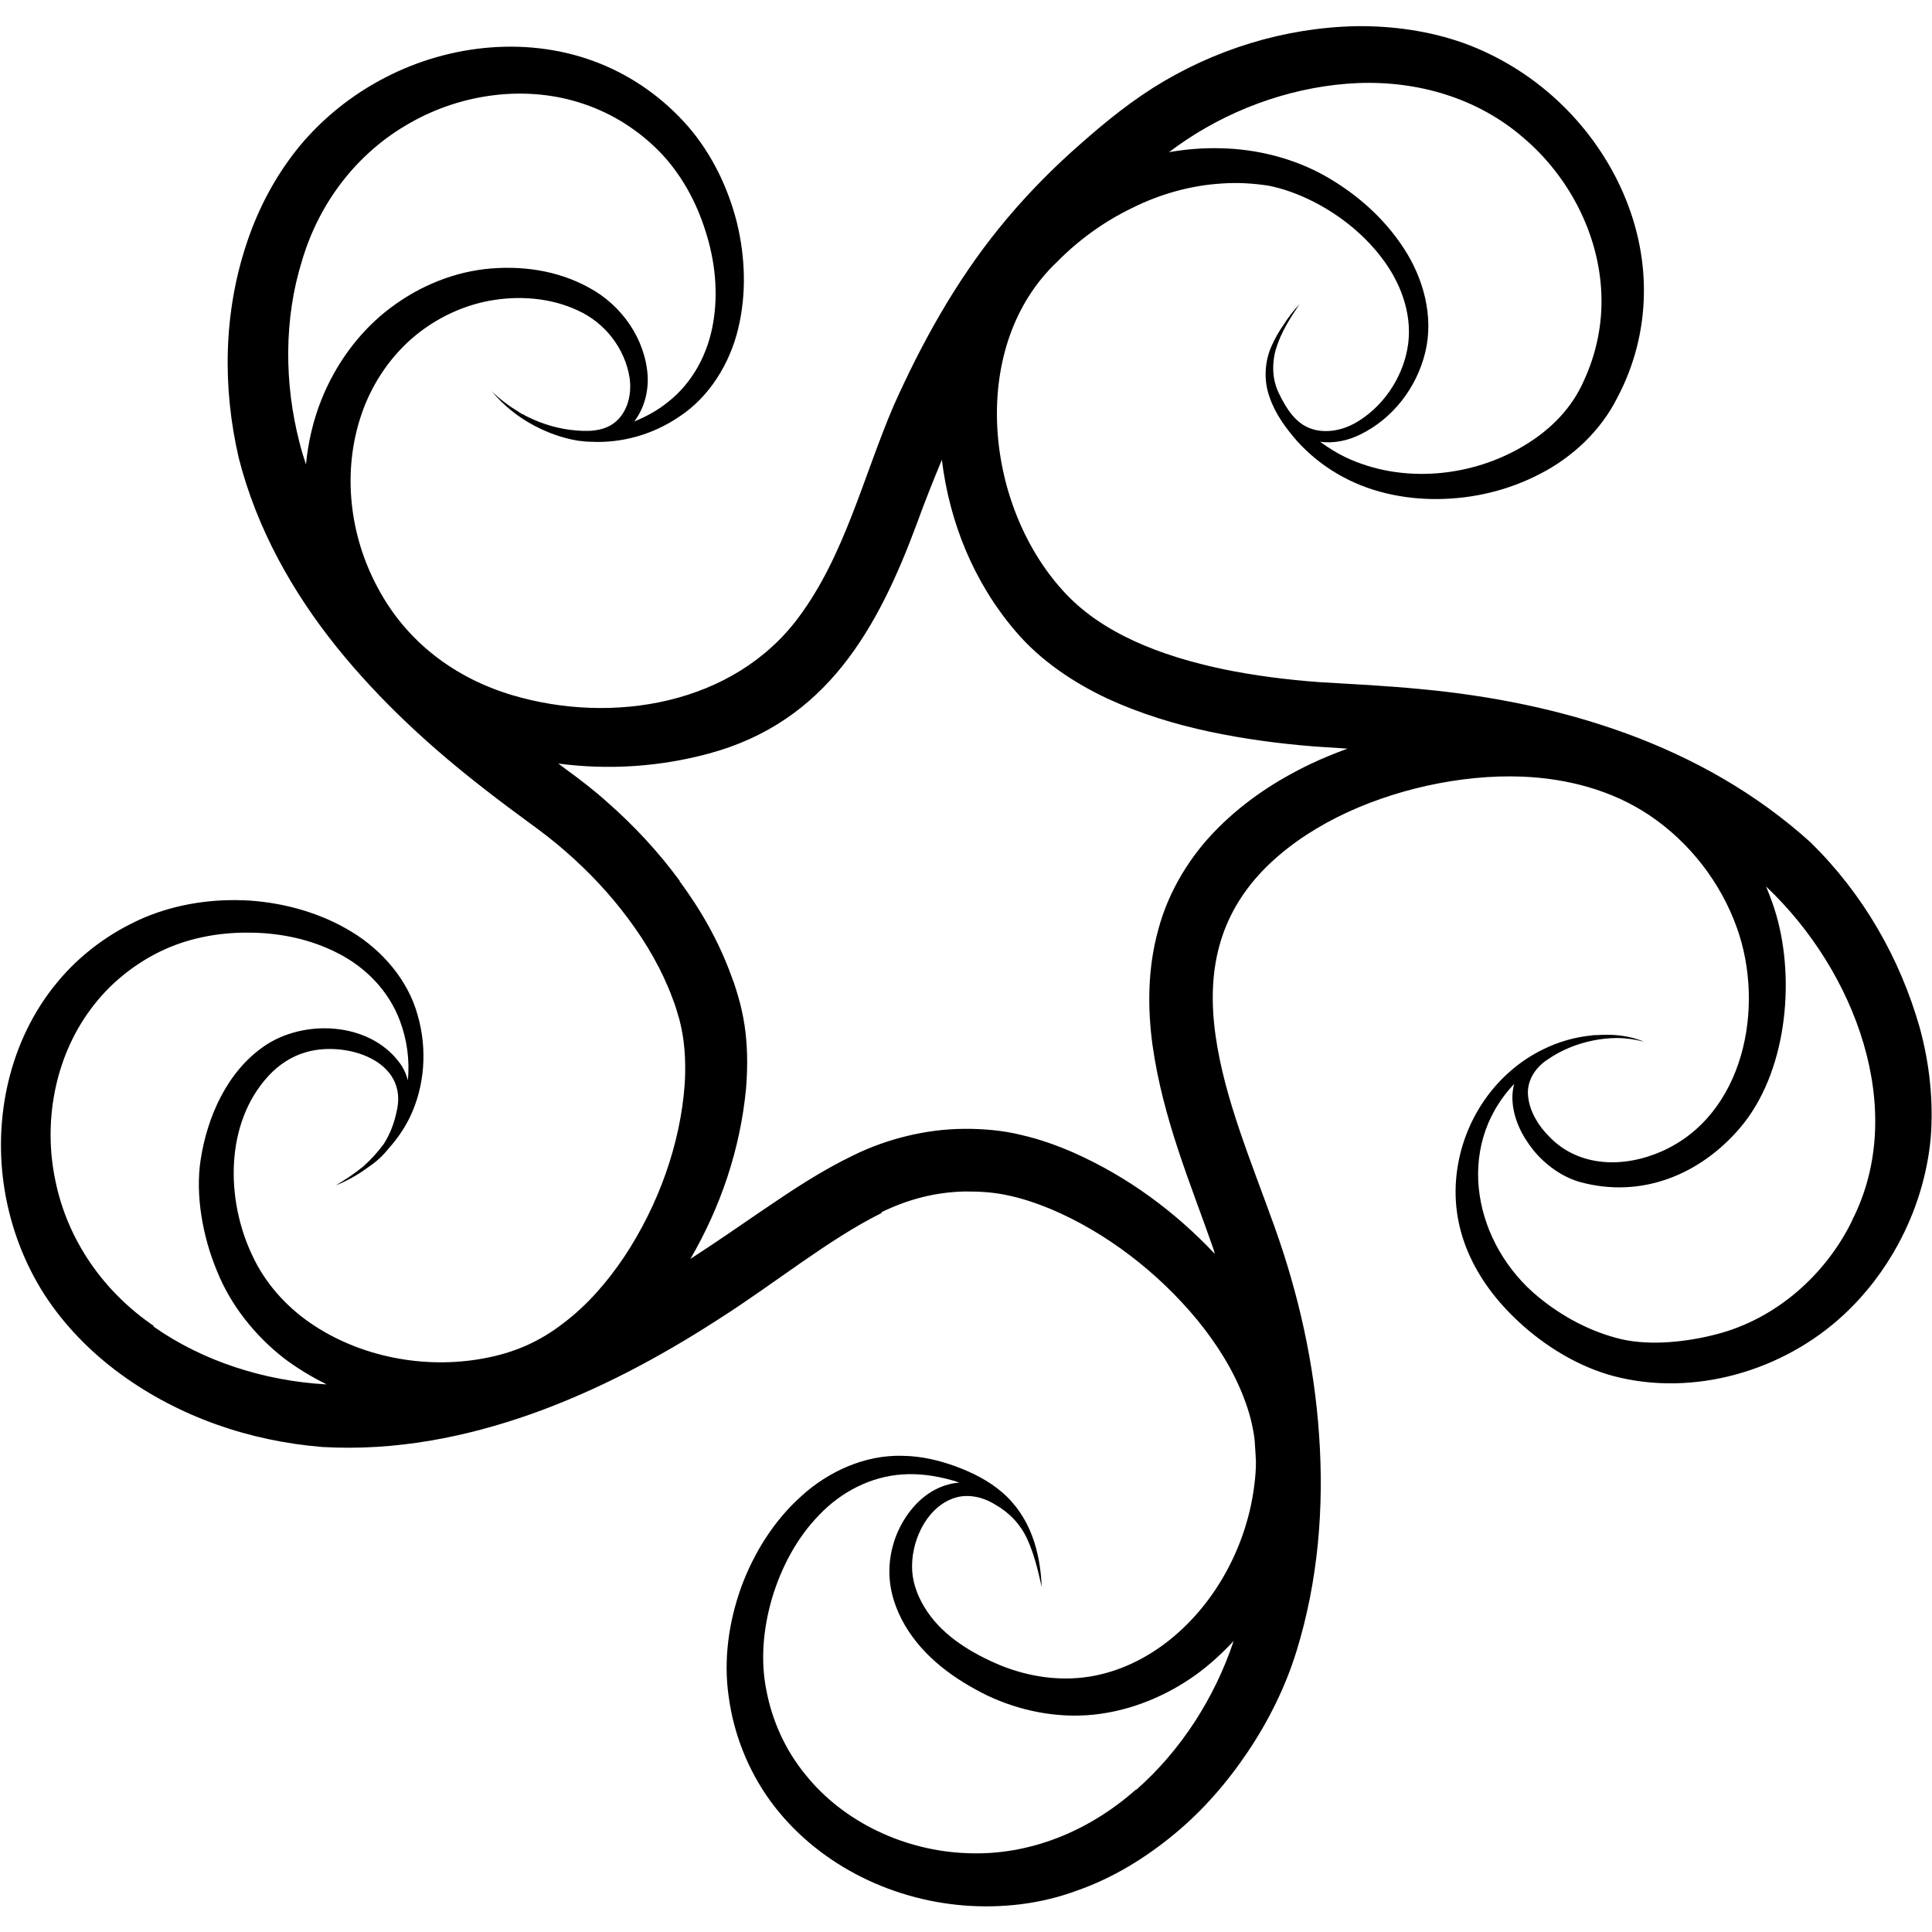 <svg xmlns="http://www.w3.org/2000/svg" version="1.1" xmlns:xlink="http://www.w3.org/1999/xlink" xmlns:svgjs="http://svgjs.dev/svgjs" width="104.88" height="104.88">
  <svg id="SvgjsSvg1005" xmlns="http://www.w3.org/2000/svg" version="1.1" viewBox="0 0 104.88 104.88">
    <!-- Generator: Adobe Illustrator 29.1.0, SVG Export Plug-In . SVG Version: 2.1.0 Build 142)  -->
    <defs>
      <style>
        .st0 {
        fill: #000000;
      }
      @media (prefers-color-scheme: dark) {
        .st0 {
          fill: #ffffff;
        }
      }
      </style>
    </defs>
    <path class="st0" d="M47.86,65.8c1.47-.71,2.95-1.09,4.54-1.12.83,0,1.53.04,2.31.21.77.16,1.54.42,2.3.73,3.04,1.28,5.85,3.45,7.99,6.04,1.06,1.3,1.96,2.73,2.53,4.24.28.72.47,1.45.57,2.19,0,.04,0,.07.01.11.03.38.05.77.07,1.15,0,.4-.03.8-.08,1.2-.38,3.24-2.04,6.42-4.6,8.47-1.27,1.02-2.78,1.75-4.38,2-1.6.25-3.27.01-4.82-.62-1.55-.65-3.05-1.56-3.96-2.91-.45-.66-.77-1.43-.82-2.2-.05-.78.13-1.61.5-2.33.37-.72.96-1.34,1.7-1.61.73-.28,1.59-.12,2.31.33.76.43,1.37,1.07,1.74,1.88.37.81.58,1.7.78,2.59-.04-.93-.18-1.87-.52-2.77-.33-.89-.88-1.73-1.63-2.37-.74-.64-1.63-1.08-2.53-1.41-.9-.33-1.88-.56-2.88-.57-2.02-.06-4.01.84-5.48,2.18-1.5,1.34-2.58,3.08-3.27,4.94-.67,1.87-.98,3.93-.68,5.97.27,2.01,1.05,3.98,2.26,5.65,2.45,3.35,6.43,5.35,10.52,5.67,2.05.16,4.16-.08,6.1-.8,1.96-.68,3.73-1.77,5.29-3.06,1.57-1.29,2.9-2.83,4.02-4.5,1.12-1.67,2.03-3.5,2.63-5.44,1.18-3.82,1.5-7.81,1.23-11.7-.26-3.9-1.12-7.72-2.43-11.37-1.28-3.57-2.71-6.94-3.19-10.34-.24-1.68-.22-3.34.2-4.87.41-1.53,1.21-2.89,2.33-4.07,2.27-2.36,5.58-3.89,8.96-4.64,1.7-.37,3.45-.56,5.17-.49,2.42.1,4.85.73,6.88,2.09,2.18,1.46,3.88,3.65,4.76,6.12,1.54,4.29.4,10.15-4.08,12.13-2.03.9-4.49.89-6.11-.8-.59-.59-1.05-1.35-1.14-2.14-.11-.79.31-1.56,1.05-2.04.73-.51,1.59-.86,2.49-1.04.41-.08.84-.13,1.27-.13.49,0,.98.07,1.47.2-.79-.34-1.67-.42-2.54-.36-.07,0-.15,0-.24.01-.02,0-.05,0-.07.01-.89.09-1.77.34-2.57.73-2.54,1.22-4.27,3.69-4.7,6.45-.51,3.27.93,6.14,3.31,8.35,1.44,1.34,3.25,2.45,5.16,2.96,4.36,1.15,9.22-.28,12.49-3.32,1.19-1.1,2.19-2.41,2.96-3.83.96-1.77,1.58-3.74,1.77-5.77.16-2.04-.07-4.06-.59-5.97-1.08-3.81-3.09-7.3-5.94-10.09-5.95-5.37-13.68-7.61-21.13-8.31-.93-.09-1.87-.16-2.8-.22l-2.72-.16c-1.76-.13-3.51-.35-5.21-.7-3.38-.71-6.65-1.95-8.74-4.29-4.27-4.72-5.1-13.3-.28-17.84,1.17-1.19,2.56-2.19,4.08-2.92,1.51-.75,3.17-1.22,4.86-1.32.84-.06,1.7-.01,2.53.12.81.16,1.62.46,2.38.84,1.53.77,2.91,1.89,3.91,3.28.99,1.38,1.55,3.08,1.24,4.74-.3,1.64-1.37,3.21-2.86,4.04-.69.38-1.55.55-2.31.31-.9-.28-1.41-1.13-1.8-1.93-.28-.57-.37-1.21-.28-1.85,0-.01,0-.03,0-.04.03-.2.07-.4.14-.6.26-.84.75-1.61,1.25-2.35-.32.34-.61.71-.86,1.11-.25.36-.47.74-.65,1.15-.38.84-.44,1.87-.11,2.78.31.91.88,1.68,1.49,2.38.63.7,1.37,1.3,2.19,1.78,1.64.97,3.57,1.39,5.47,1.37,1.91-.02,3.82-.47,5.54-1.37,1.72-.88,3.28-2.32,4.18-4.12.92-1.72,1.43-3.69,1.45-5.67.06-3.99-1.83-7.83-4.72-10.5-1.45-1.34-3.18-2.41-5.06-3.09-1.88-.67-3.87-.94-5.83-.92-3.92.08-7.74,1.27-11.04,3.35-1.69,1.08-3.05,2.25-4.46,3.51-1.39,1.26-2.7,2.63-3.89,4.1-2.39,2.95-4.22,6.27-5.73,9.65-1.64,3.82-2.65,8.13-5.17,11.5-3.52,4.72-10.08,5.82-15.52,4.21-3.13-.93-5.75-2.9-7.3-5.81-1.56-2.87-1.95-6.35-.9-9.43.52-1.53,1.42-2.93,2.62-4.02,1.2-1.08,2.71-1.85,4.31-2.15,1.6-.3,3.34-.17,4.81.52,1.47.66,2.57,2.06,2.82,3.67.11.78-.06,1.62-.57,2.19-.59.67-1.48.73-2.31.66-.92-.07-1.82-.33-2.65-.74-.05-.02-.09-.05-.14-.07-.03-.02-.1-.07-.14-.07-.02-.01-.05-.02-.07-.04-.06-.03-.11-.07-.17-.11-.52-.31-1.01-.68-1.44-1.11.63.77,1.44,1.42,2.34,1.89.72.38,1.5.66,2.33.8.24.03.47.06.71.06,1.67.09,3.38-.39,4.8-1.36,1.64-1.07,2.75-2.89,3.2-4.77.46-1.9.39-3.89-.07-5.78-.48-1.88-1.34-3.69-2.65-5.21-1.3-1.49-2.96-2.69-4.83-3.43-3.75-1.49-8.08-1.05-11.61.78-1.78.92-3.38,2.19-4.67,3.75-1.28,1.57-2.23,3.37-2.85,5.25-1.26,3.77-1.32,7.81-.43,11.65.98,3.85,2.92,7.28,5.31,10.26,2.4,2.98,5.2,5.53,8.14,7.8.73.57,1.47,1.12,2.22,1.67.74.54,1.38,1.02,2.03,1.59,1.28,1.11,2.45,2.35,3.45,3.7,1,1.34,1.84,2.8,2.4,4.32.15.37.26.77.37,1.14.09.36.17.73.22,1.12.1.77.12,1.57.07,2.38-.23,3.26-1.43,6.59-3.28,9.38-.93,1.39-2.04,2.66-3.32,3.62-1.29,1-2.67,1.6-4.31,1.9-3.21.6-6.73-.07-9.43-1.93-1.34-.93-2.45-2.18-3.13-3.65-1.44-3.01-1.51-7.17.87-9.75.56-.61,1.27-1.08,2.07-1.3,2.14-.61,5.6.46,4.88,3.28-.13.6-.35,1.18-.68,1.7-.33.45-.71.87-1.13,1.24-.46.38-.97.71-1.48,1.02.57-.23,1.12-.53,1.62-.89.25-.17.49-.34.71-.54.2-.18.38-.38.55-.59.44-.49.82-1.04,1.12-1.64.83-1.7.98-3.73.44-5.59-.52-1.89-1.91-3.5-3.57-4.51-1.67-1.02-3.59-1.56-5.52-1.7-1.94-.12-3.92.15-5.77.93-1.81.78-3.47,1.99-4.74,3.55-2.57,3.12-3.47,7.37-2.81,11.29.33,1.97,1.05,3.89,2.14,5.6,1.1,1.7,2.53,3.15,4.13,4.32,3.21,2.35,7.04,3.65,10.96,3.97,3.97.23,7.79-.53,11.38-1.8,3.59-1.28,6.93-3.07,10.05-5.08,3.14-1.99,6-4.36,8.95-5.83ZM61.65,97.16c-2.55,2.26-5.8,3.59-9.16,3.44-3.34-.12-6.69-1.66-8.78-4.28-1.06-1.3-1.78-2.86-2.1-4.53-.34-1.64-.18-3.4.31-5.06.5-1.66,1.34-3.25,2.55-4.49,1.19-1.25,2.8-2.09,4.53-2.2.87-.06,1.74.06,2.62.3.16.04.31.09.46.15-.21.01-.41.04-.61.1-1.02.27-1.82,1.01-2.35,1.85-.54.85-.84,1.85-.84,2.88,0,1.05.34,2.05.85,2.92,1.04,1.76,2.72,2.94,4.44,3.79,1.76.84,3.8,1.26,5.81,1.05,2.01-.21,3.93-1.01,5.55-2.17.74-.54,1.42-1.16,2.04-1.83-1.02,3.07-2.86,5.95-5.3,8.09ZM100.55,66.25c-1.44,2.96-4.14,5.34-7.33,6.17-1.58.42-3.59.65-5.2.28-1.61-.38-3.16-1.19-4.48-2.27-3.49-2.84-4.64-8.11-1.34-11.59-.07.25-.1.51-.1.76.02,1.09.51,2.05,1.15,2.85.64.78,1.56,1.46,2.57,1.73,3.29.88,6.45-.4,8.62-2.93,2.54-2.96,3.03-7.95,1.99-11.57-.15-.53-.35-1.05-.56-1.56.01.01.03.02.04.04,4.79,4.54,7.7,12.12,4.62,18.11ZM73.71,4.51c3.27-.13,6.51.82,8.98,2.96,2.47,2.09,4.11,5.22,4.24,8.46.07,1.62-.26,3.25-.95,4.74-.64,1.47-1.79,2.65-3.21,3.5-2.82,1.72-6.62,2.12-9.71.66-.48-.23-.95-.52-1.4-.85.75.11,1.53-.07,2.18-.39,1.76-.86,3.06-2.53,3.53-4.46.48-1.96-.11-4.05-1.17-5.66-1.07-1.64-2.56-2.95-4.25-3.91-1.7-.96-3.71-1.47-5.66-1.51-.95-.03-1.9.05-2.83.21.32-.24.64-.47.96-.68,2.74-1.82,6.02-2.93,9.29-3.07ZM16.39,14.17c.93-3.17,3-5.88,5.86-7.49,2.83-1.62,6.37-2.09,9.46-1.03,1.54.52,2.96,1.42,4.12,2.61,1.13,1.17,1.97,2.68,2.47,4.29.52,1.61.7,3.35.41,5-.28,1.65-1.1,3.21-2.43,4.26-.55.45-1.18.8-1.85,1.07.54-.71.77-1.6.73-2.46-.12-2-1.4-3.84-3.16-4.79-1.74-.97-3.76-1.24-5.7-1.02-1.97.24-3.82,1.07-5.37,2.31-1.54,1.24-2.73,2.91-3.47,4.75-.46,1.14-.73,2.33-.85,3.54-.13-.39-.25-.78-.35-1.18-.83-3.21-.85-6.71.13-9.86ZM36.9,47.82c-1.16-1.58-2.48-3-3.94-4.28-.71-.64-1.52-1.26-2.25-1.79-.13-.1-.26-.2-.4-.3,2.72.36,5.49.18,8.16-.54,6.39-1.72,9.19-6.77,11.33-12.56.42-1.16.87-2.28,1.33-3.39.41,3.37,1.72,6.65,4.01,9.32,1.35,1.59,3.15,2.78,4.95,3.63,1.82.84,3.7,1.41,5.58,1.81,1.88.4,3.78.65,5.66.8l1.82.12c-.68.25-1.35.52-2,.83-1.82.87-3.55,1.99-5.04,3.49-1.49,1.48-2.68,3.42-3.23,5.5-.58,2.08-.59,4.23-.32,6.24.56,4.03,2.09,7.6,3.29,11.04.04.11.07.22.1.33-2.16-2.29-4.71-4.18-7.65-5.49-.91-.4-1.86-.74-2.87-.97-.99-.25-2.11-.34-3.1-.33-2.04.01-4.17.54-5.97,1.42-1.81.87-3.37,1.92-4.89,2.95-1.36.93-2.66,1.83-3.99,2.69,1.63-2.81,2.7-5.92,3.02-9.25.08-1,.09-2.02-.03-3.05-.06-.52-.16-1.04-.29-1.56-.14-.5-.27-.98-.46-1.45-.68-1.9-1.67-3.63-2.83-5.2ZM8.35,71.98c-2.73-1.86-4.68-4.65-5.34-7.87-.68-3.19-.04-6.7,1.91-9.32.96-1.31,2.26-2.39,3.74-3.12,1.46-.72,3.16-1.06,4.84-1.04,1.69,0,3.4.36,4.89,1.14,1.49.77,2.71,2.03,3.31,3.62.39,1.02.55,2.15.44,3.26-.09-.36-.25-.71-.49-1.01-1.65-2.17-5.17-2.33-7.32-.84-2,1.38-3.08,3.82-3.44,6.17-.29,1.92.11,4.16.89,6.03.75,1.87,2.06,3.5,3.63,4.73.73.55,1.51,1.02,2.32,1.42-.02,0-.03,0-.05,0-3.31-.19-6.65-1.24-9.35-3.14Z"></path>
  </svg>
</svg>